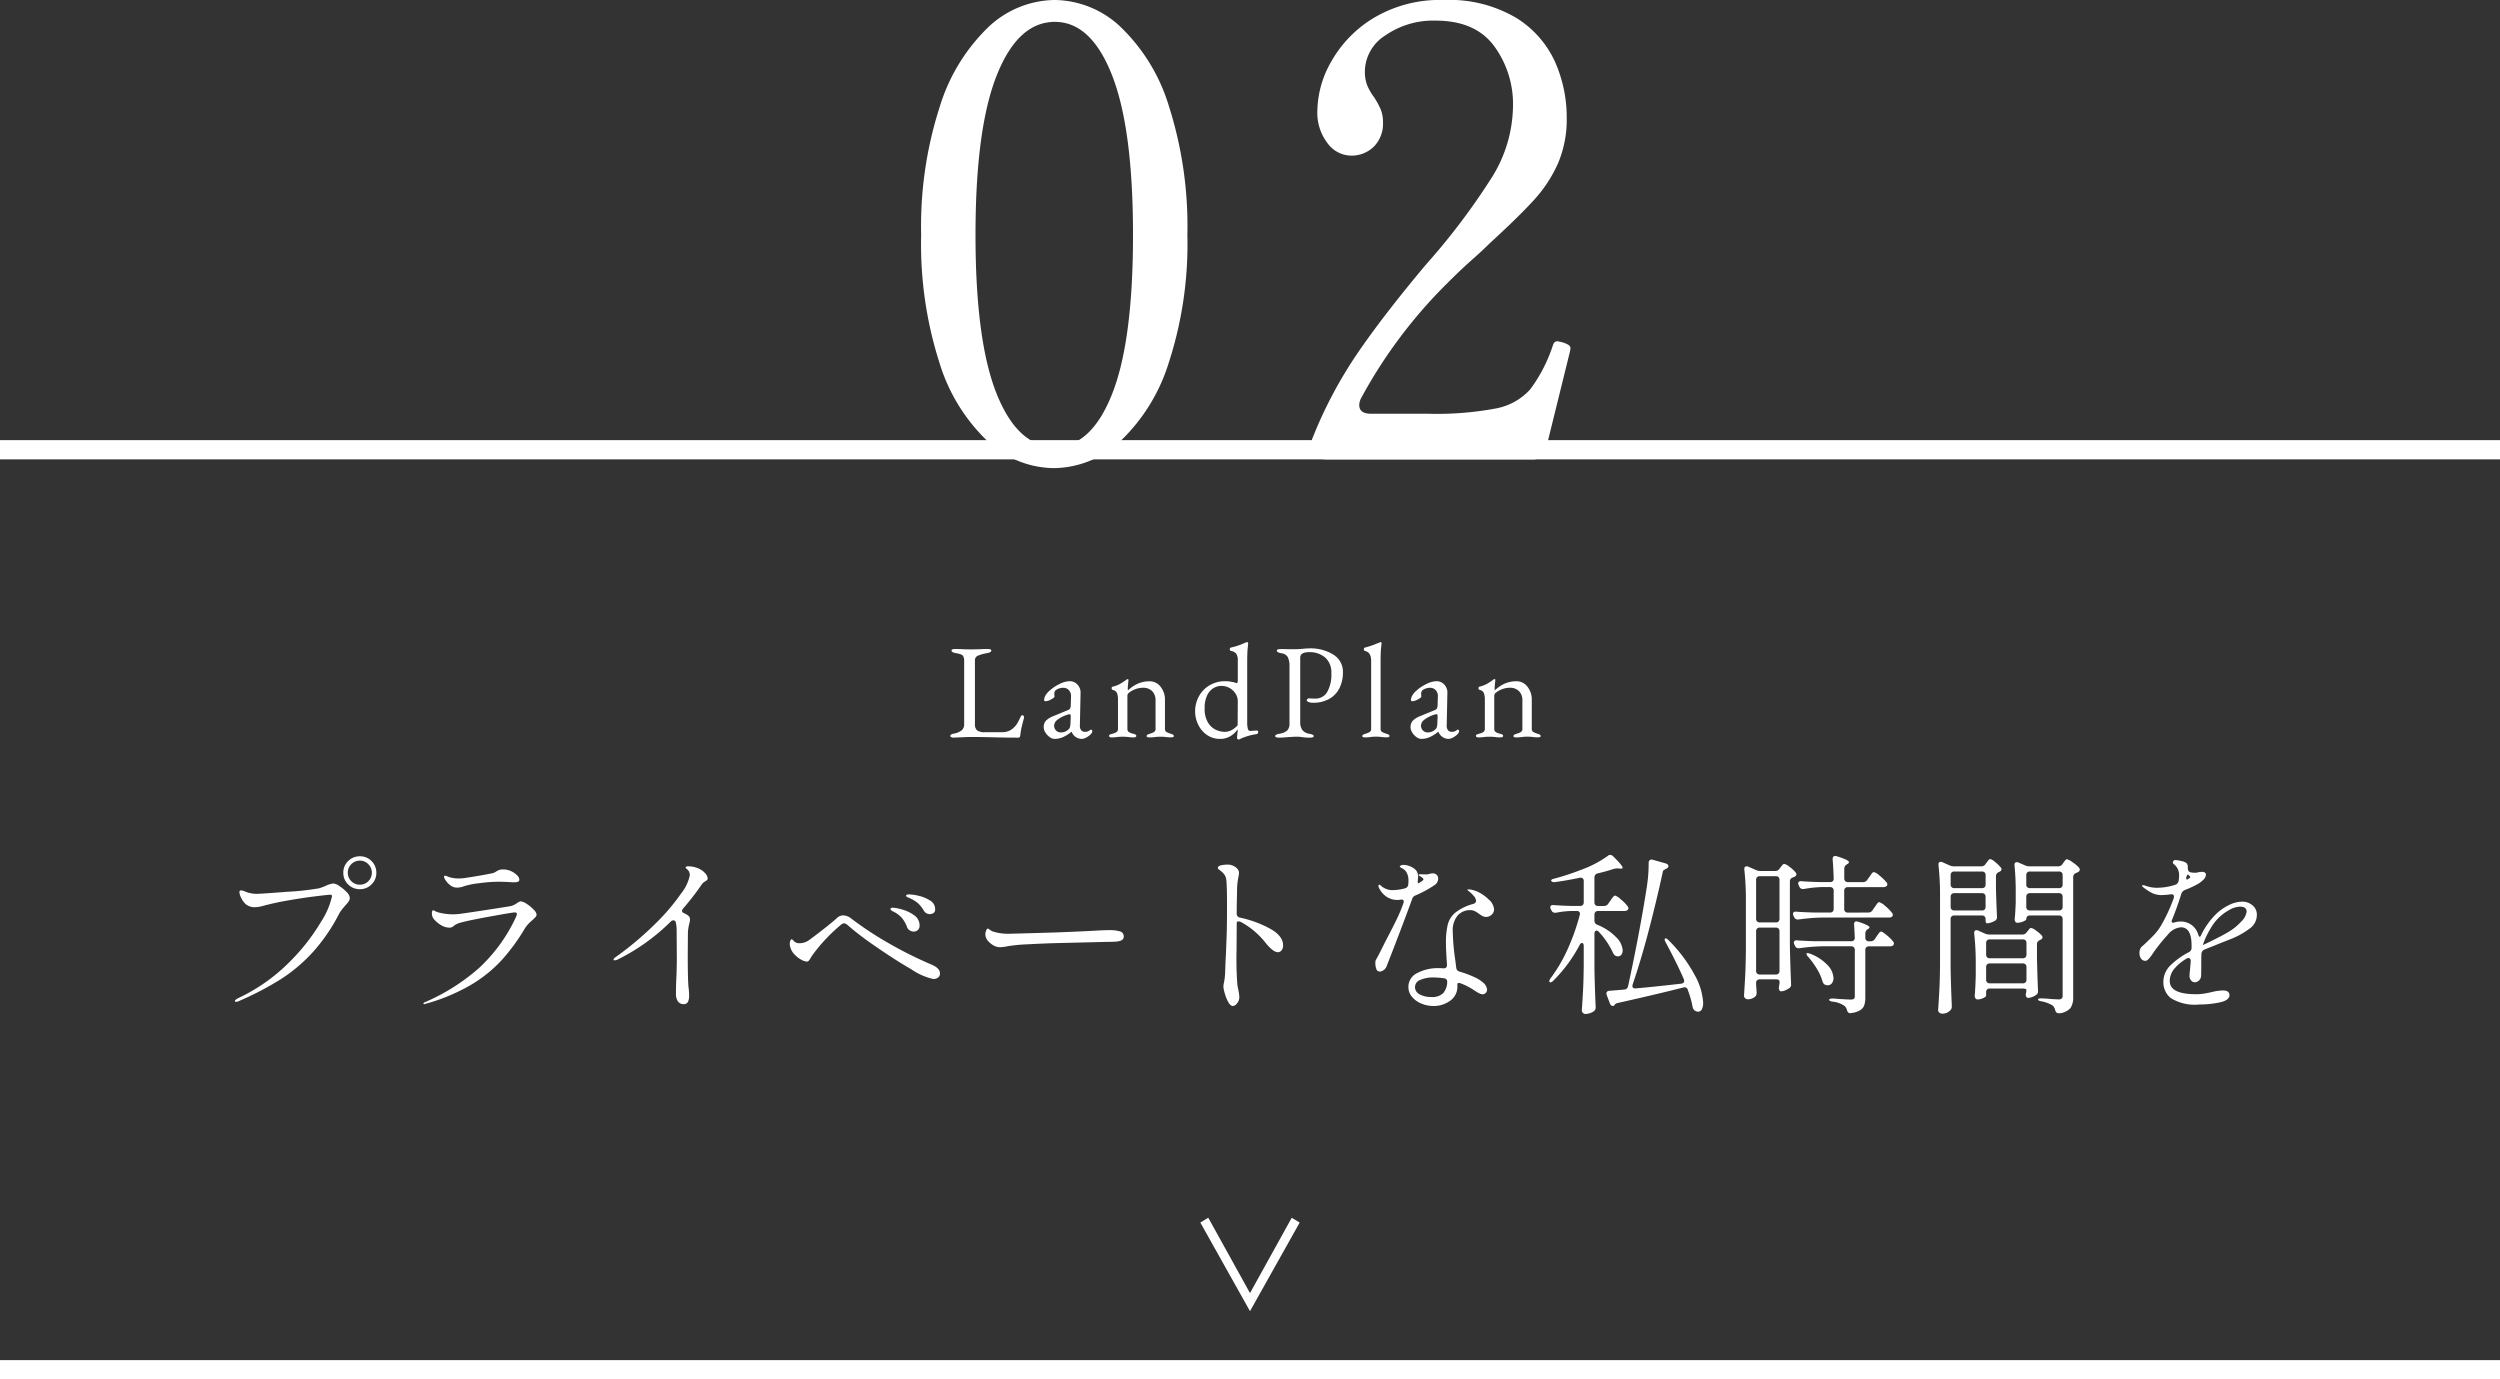 <svg xmlns="http://www.w3.org/2000/svg" width="260" height="143.453" viewBox="0 0 260 143.453">
  <rect x="0" y="0" width="260" height="143.453" fill="#333333" stroke="none"/>
  <g id="tab02" transform="translate(0 -27.225)">
    <path id="パス_57640" data-name="パス 57640" d="M-19.922.91a10.2,10.2,0,0,1-6.793-2.73,18.828,18.828,0,0,1-5.07-8.19A40.48,40.48,0,0,1-33.7-23.335a40.443,40.443,0,0,1,1.95-13.39,19.32,19.32,0,0,1,5.1-8.288,10.2,10.2,0,0,1,6.858-2.763A10.131,10.131,0,0,1-13-45.013a19.084,19.084,0,0,1,5.07,8.288,41.075,41.075,0,0,1,1.917,13.39A39.859,39.859,0,0,1-7.962-10.01a19.062,19.062,0,0,1-5.1,8.19A10.271,10.271,0,0,1-19.922.91Zm.13-2.21q3.77,0,5.948-5.493t2.177-16.542q0-11.05-2.177-16.607T-19.792-45.5q-3.835,0-6.045,5.558t-2.21,16.607q0,11.05,2.21,16.542T-19.792-1.3Zm51.09.13A1.374,1.374,0,0,1,29.8,0H8.483q-1.17,0-1.43-.715a1.731,1.731,0,0,1-.2-.78,2.158,2.158,0,0,1,.2-.845,45.414,45.414,0,0,1,4.615-8.678q2.73-4,7.15-9.263a69.89,69.89,0,0,0,6.89-9.132,14.272,14.272,0,0,0,2.145-7.378,10.18,10.18,0,0,0-1.95-6.175q-1.95-2.665-6.11-2.665a8.73,8.73,0,0,0-5.2,1.528,4.484,4.484,0,0,0-2.145,3.738,3.959,3.959,0,0,0,.227,1.43,5.936,5.936,0,0,0,.748,1.3,8.358,8.358,0,0,1,.682,1.267,3.5,3.5,0,0,1,.227,1.333,3.383,3.383,0,0,1-.943,2.5,3.3,3.3,0,0,1-2.437.943A3.091,3.091,0,0,1,8.58-32.858a5.215,5.215,0,0,1-1.073-3.477,10.571,10.571,0,0,1,1.462-5.07,12.39,12.39,0,0,1,4.42-4.517,13.394,13.394,0,0,1,7.248-1.853,13.682,13.682,0,0,1,7.54,1.853,10.462,10.462,0,0,1,4.062,4.615,14.266,14.266,0,0,1,1.2,5.753,11.674,11.674,0,0,1-.91,4.778,14.161,14.161,0,0,1-2.47,3.77q-1.56,1.722-4.68,4.583-.715.715-1.82,1.69T21.027-18.33a50.766,50.766,0,0,0-8.97,11.96,1.618,1.618,0,0,0-.195.715q0,.91,1.235.91h5.915A33.383,33.383,0,0,0,26.1-5.3,6.373,6.373,0,0,0,29.64-7.28a15.945,15.945,0,0,0,2.372-4.615q.13-.39.455-.39a5.383,5.383,0,0,1,.585.13,2.548,2.548,0,0,1,.585.26.437.437,0,0,1,.195.39l-.065.325Z" transform="translate(129.5 75)" fill="#fff"/>
    <g id="グループ_46991" data-name="グループ 46991" transform="translate(0 -4200.5)">
      <line id="線_7765" data-name="線 7765" x2="260" transform="translate(0 4370.178)" fill="none" stroke="#fff" stroke-width="2"/>
      <path id="パス_57639" data-name="パス 57639" d="M-92.07-11.556a1.682,1.682,0,0,1-1.224-.495,1.637,1.637,0,0,1-.5-1.215,1.637,1.637,0,0,1,.5-1.215,1.682,1.682,0,0,1,1.224-.495,1.637,1.637,0,0,1,1.215.5,1.661,1.661,0,0,1,.495,1.206,1.637,1.637,0,0,1-.5,1.215A1.661,1.661,0,0,1-92.07-11.556Zm0-.468a1.185,1.185,0,0,0,.882-.369,1.208,1.208,0,0,0,.36-.873,1.214,1.214,0,0,0-.369-.891,1.193,1.193,0,0,0-.873-.369,1.214,1.214,0,0,0-.891.369,1.214,1.214,0,0,0-.369.891,1.185,1.185,0,0,0,.369.882A1.229,1.229,0,0,0-92.07-12.024ZM-104.94.162q-.126,0-.126-.09,0-.126.36-.306a18.733,18.733,0,0,0,5.274-3.708,20.838,20.838,0,0,0,3.3-4.194,8.1,8.1,0,0,0,1.161-2.682q0-.162-.18-.162-.2,0-1.521.162t-2.871.432a27.617,27.617,0,0,0-2.7.594,2.91,2.91,0,0,1-.72.108,1.452,1.452,0,0,1-.972-.306,2.013,2.013,0,0,1-.459-.621,1.539,1.539,0,0,1-.207-.639.159.159,0,0,1,.18-.18,1.22,1.22,0,0,1,.432.126,3.177,3.177,0,0,0,1.17.234q.414,0,3.2-.216a27.406,27.406,0,0,0,3.294-.36,6.549,6.549,0,0,0,.648-.234,2.619,2.619,0,0,1,.846-.27,1.343,1.343,0,0,1,.63.27,4.15,4.15,0,0,1,.747.621.975.975,0,0,1,.333.6.683.683,0,0,1-.117.378,2.687,2.687,0,0,1-.351.414q-.036.054-.261.315a3.482,3.482,0,0,0-.4.585,18.448,18.448,0,0,1-2.754,4A16.782,16.782,0,0,1-100.35-2.16,32.062,32.062,0,0,1-104.634.072.956.956,0,0,1-104.94.162Zm22.95-11.88a1.154,1.154,0,0,1-.756-.306,2.08,2.08,0,0,1-.522-.648.414.414,0,0,1-.054-.162.122.122,0,0,1,.036-.09.1.1,0,0,1,.072-.036.68.68,0,0,1,.234.072,1.883,1.883,0,0,0,.306.108,3.35,3.35,0,0,0,.882.108,4.723,4.723,0,0,0,.81-.072q1.53-.234,2.682-.468a1.136,1.136,0,0,0,.4-.18,1.431,1.431,0,0,1,.315-.162,1.317,1.317,0,0,1,.423-.054,1.919,1.919,0,0,1,.819.18,1.966,1.966,0,0,1,.621.432.7.7,0,0,1,.234.432.233.233,0,0,1-.117.225,1.105,1.105,0,0,1-.459.063q-.288,0-.486-.018-.612-.036-1.188-.036a15.415,15.415,0,0,0-1.926.153,7.929,7.929,0,0,0-1.584.315A1.971,1.971,0,0,1-81.99-11.718ZM-85.374.4q-.09,0-.09-.072,0-.054.144-.126a21.081,21.081,0,0,0,5.634-3.555,16.813,16.813,0,0,0,3.852-5.319.956.956,0,0,0,.09-.306q0-.162-.234-.162-.216,0-2.493.414t-3.051.63a2.044,2.044,0,0,0-.684.279q-.162.135-.216.171a.614.614,0,0,1-.36.09,1.683,1.683,0,0,1-.864-.27,2.842,2.842,0,0,1-.756-.648.917.917,0,0,1-.18-.576q0-.306.144-.306a.447.447,0,0,1,.18.072,1.319,1.319,0,0,0,.234.108,4.355,4.355,0,0,0,.657.153,5.873,5.873,0,0,0,1.017.081q.18,0,.612-.036,1.044-.144,3.033-.45t2.367-.378a2.071,2.071,0,0,0,.612-.306,1.123,1.123,0,0,1,.36-.18,1.323,1.323,0,0,1,.639.261,3.875,3.875,0,0,1,.72.594.924.924,0,0,1,.315.531.433.433,0,0,1-.144.279q-.144.153-.324.315a3.661,3.661,0,0,0-.738.81,20.435,20.435,0,0,1-2.448,3.348,14.161,14.161,0,0,1-3.249,2.592A19.943,19.943,0,0,1-85.284.378Zm28.692-14.022a1.739,1.739,0,0,1,.531.423.817.817,0,0,1,.243.513.244.244,0,0,1-.045.171.882.882,0,0,1-.171.117,1.439,1.439,0,0,1-.144.1.915.915,0,0,0-.234.225,27.5,27.5,0,0,1-1.944,2.52.481.481,0,0,0-.126.252q0,.144.2.234l.162.081a1.871,1.871,0,0,1,.2.117.515.515,0,0,1,.27.468,2.013,2.013,0,0,1-.09.486,5.478,5.478,0,0,0-.126.828l-.018,2.376q0,2.664.09,3.438a6.306,6.306,0,0,1,.054.774q0,.9-.54.9A.715.715,0,0,1-59,.108,1.406,1.406,0,0,1-59.2-.72q0-.936.054-1.854.036-1.152.036-1.71l-.018-2.952a3.469,3.469,0,0,0-.09-.864.246.246,0,0,0-.252-.216.378.378,0,0,0-.27.126,21.133,21.133,0,0,1-5.472,3.924.834.834,0,0,1-.342.108q-.144,0-.144-.072,0-.126.36-.36A33.2,33.2,0,0,0-61.308-8a21.681,21.681,0,0,0,2.637-3.1,4.507,4.507,0,0,0,.909-1.881.8.8,0,0,0-.18-.558,1.964,1.964,0,0,0-.162-.144q-.09-.072-.09-.108,0-.144.27-.144A2.677,2.677,0,0,1-56.682-13.626Zm23.9,4.662a.726.726,0,0,1-.648-.378,3.493,3.493,0,0,0-.558-.72,3.142,3.142,0,0,0-.738-.486,1.858,1.858,0,0,0-.27-.126.957.957,0,0,1-.207-.1.138.138,0,0,1-.063-.117q0-.126.342-.126a4.815,4.815,0,0,1,.963.144,3.71,3.71,0,0,1,1.179.486,1.043,1.043,0,0,1,.54.918.435.435,0,0,1-.171.387A.641.641,0,0,1-32.778-8.964ZM-34.47-7.146a.82.82,0,0,1-.405-.117.659.659,0,0,1-.3-.369,3.242,3.242,0,0,0-.486-.882,2.575,2.575,0,0,0-.774-.63,1.6,1.6,0,0,0-.189-.1.706.706,0,0,1-.2-.126.176.176,0,0,1-.063-.117q0-.144.252-.144a4.392,4.392,0,0,1,.927.18,3.911,3.911,0,0,1,1.26.594,1.268,1.268,0,0,1,.585,1.08.6.6,0,0,1-.18.468A.623.623,0,0,1-34.47-7.146Zm2.034,4.932a6.6,6.6,0,0,1-2.3-1.017q-1.755-1.017-3.708-2.376a30.842,30.842,0,0,1-2.889-2.2.88.88,0,0,0-.18-.135.4.4,0,0,0-.2-.063.583.583,0,0,0-.342.162,17.763,17.763,0,0,0-2.97,3.168q-.072.108-.207.333a1.074,1.074,0,0,1-.2.27.289.289,0,0,1-.171.045,1.418,1.418,0,0,1-.585-.207,2.721,2.721,0,0,1-.729-.585,1.747,1.747,0,0,1-.432-.882l-.018-.162a.866.866,0,0,1,.063-.333q.063-.153.135-.153.054,0,.171.126a1.017,1.017,0,0,0,.207.18.768.768,0,0,0,.432.108,1.7,1.7,0,0,0,1.026-.342q.5-.36,1.467-1.116t1.413-1.17a.967.967,0,0,1,.648-.27,1.4,1.4,0,0,1,.828.324,35.511,35.511,0,0,0,3.807,2.52,42.569,42.569,0,0,0,4.653,2.322q.774.36.774.864a.524.524,0,0,1-.2.441A.8.8,0,0,1-32.436-2.214Zm7-3.312a1.317,1.317,0,0,1-.738-.18,2.125,2.125,0,0,1-.585-.486,1.006,1.006,0,0,1-.261-.666,1.039,1.039,0,0,1,.081-.4q.081-.2.171-.2a.443.443,0,0,1,.162.09,1.335,1.335,0,0,0,.378.216,5.228,5.228,0,0,0,1.62.234q.774-.018,2.358-.063t2.7-.081q2.394-.09,3.978-.18.918-.054,1.44-.054a3.771,3.771,0,0,1,1.1.126.531.531,0,0,1,.4.558q0,.432-.738.5-.36.036-.99.036l-5.22.126q-1.386.036-3.015.126a16.849,16.849,0,0,0-2.115.2A3.872,3.872,0,0,1-25.434-5.526ZM-.882-9.036A.4.4,0,0,0-.54-8.6,11.635,11.635,0,0,1,2.583-7.452Q3.942-6.7,3.942-5.706a.8.8,0,0,1-.153.5A.47.47,0,0,1,3.4-5q-.486,0-1.278-.972A8.186,8.186,0,0,0-.432-8.136.607.607,0,0,0-.7-8.208q-.18,0-.18.162L-.9-5.094a34.254,34.254,0,0,0,.09,3.51q.018.126.108.567a3.694,3.694,0,0,1,.09.693A.966.966,0,0,1-.846.315a.625.625,0,0,1-.432.279q-.252,0-.477-.4a4.249,4.249,0,0,1-.369-.918,3.177,3.177,0,0,1-.144-.711A2.677,2.677,0,0,1-2.2-1.881a6.253,6.253,0,0,0,.108-.873l.054-1.458q.036-.54.054-1.053t.036-.963Q-1.89-7.434-1.89-9.9q0-1.98-.072-2.61a1.22,1.22,0,0,0-.216-.585,1.81,1.81,0,0,0-.315-.324q-.153-.117-.207-.153-.144-.108-.144-.18,0-.216.342-.288a3.15,3.15,0,0,1,.648-.072,1.365,1.365,0,0,1,1.008.4.64.64,0,0,1,.2.468,1.118,1.118,0,0,1-.018.216q-.018.09-.036.162-.018.09-.081.5a6.13,6.13,0,0,0-.063.918q0,.126-.018.828T-.882-9.036Zm20.61-2.97a11.711,11.711,0,0,1-2.016,1.1.538.538,0,0,0-.342.36Q16.7-8.712,15.93-6.7T14.688-3.492a.817.817,0,0,1-.3.36.71.71,0,0,1-.4.144.359.359,0,0,1-.342-.252,1.6,1.6,0,0,1-.108-.63.892.892,0,0,1,.027-.27,1.381,1.381,0,0,1,.117-.216q.2-.36.342-.648l.432-.864q.2-.4.36-.7.576-1.1.954-1.881a15.962,15.962,0,0,0,.666-1.593.69.69,0,0,0,.054-.216q0-.216-.2-.216a1.011,1.011,0,0,0-.2.018.916.916,0,0,1-.18.018,2.026,2.026,0,0,1-1.224-.342,2.36,2.36,0,0,1-.7-.774.687.687,0,0,1-.126-.36q0-.108.09-.108.072,0,.252.18a1.838,1.838,0,0,0,1.3.378,4.962,4.962,0,0,0,1.116-.18.443.443,0,0,0,.342-.4,3.1,3.1,0,0,0,.018-.4,1.6,1.6,0,0,0-.234-.918,1.058,1.058,0,0,0-.405-.351q-.261-.135-.261-.189,0-.072.117-.126a.661.661,0,0,1,.279-.054,1.49,1.49,0,0,1,.5.09,1.734,1.734,0,0,1,.774.45,1.007,1.007,0,0,1,.234.684.854.854,0,0,1-.018.2l-.018.324q0,.18.072.162l.162-.09q.144-.09.252-.171t.108-.153q0-.072-.162-.2a1.663,1.663,0,0,0-.207-.126q-.135-.072-.135-.126,0-.072.162-.072l.648.018a1.19,1.19,0,0,0,.315-.054,1.283,1.283,0,0,1,.351-.054.547.547,0,0,1,.405.153.525.525,0,0,1,.153.387.8.8,0,0,1-.09.36A.733.733,0,0,1,19.728-12.006Zm3.69,2.628A1.716,1.716,0,0,0,22.1-8.82a2.4,2.4,0,0,0-.513,1.674,23.3,23.3,0,0,0,.252,2.9l.108.846a.443.443,0,0,0,.342.414,11.32,11.32,0,0,1,1.467.54,3.705,3.705,0,0,1,1,.612,1.1,1.1,0,0,1,.4.72.483.483,0,0,1-.135.342.438.438,0,0,1-.333.144.816.816,0,0,1-.369-.108q-.207-.108-.567-.342A6.5,6.5,0,0,0,22.5-1.728a.607.607,0,0,0-.27-.072q-.162,0-.162.108v.234a1.765,1.765,0,0,1-.747,1.5,2.883,2.883,0,0,1-1.755.549A3.227,3.227,0,0,1,18.351.351a2.524,2.524,0,0,1-.99-.693A1.577,1.577,0,0,1,16.974-1.4a1.579,1.579,0,0,1,.918-1.431,4.553,4.553,0,0,1,2.25-.513,4.323,4.323,0,0,1,.45.018h.054q.342,0,.342-.36Q20.88-5.2,20.88-5.922a8.055,8.055,0,0,1,.189-1.962,2.412,2.412,0,0,1,.783-1.233,5.114,5.114,0,0,1,1.818-.891q.342-.09.342-.342a.882.882,0,0,0-.261-.522,3.174,3.174,0,0,0-.531-.5q-.108-.09-.108-.126t.126-.036a1.978,1.978,0,0,1,.414.063,2.52,2.52,0,0,1,.468.153,4.185,4.185,0,0,1,1.188.819,1.516,1.516,0,0,1,.576,1.035.736.736,0,0,1-.252.558.823.823,0,0,1-.576.234.794.794,0,0,1-.36-.081,2.581,2.581,0,0,1-.4-.261,3.025,3.025,0,0,0-.441-.27A1.015,1.015,0,0,0,23.418-9.378Zm-4.1,9.036a1.655,1.655,0,0,0,1.278-.405,1.853,1.853,0,0,0,.414-1.125v-.054a.337.337,0,0,0-.324-.36,7.9,7.9,0,0,0-1.1-.09,3.316,3.316,0,0,0-1.368.252.8.8,0,0,0-.558.738.844.844,0,0,0,.5.774A2.388,2.388,0,0,0,19.314-.342Zm18-9.468a.508.508,0,0,0,.45-.252l.2-.288q.054-.072.162-.225a1.842,1.842,0,0,1,.189-.234.227.227,0,0,1,.153-.081,1.668,1.668,0,0,1,.6.4,3.925,3.925,0,0,1,.693.7.4.4,0,0,1,.09.216.257.257,0,0,1-.108.2.632.632,0,0,1-.342.09H36.7a.377.377,0,0,0-.279.1.377.377,0,0,0-.1.279V-8.3a.452.452,0,0,0,.306.45,5.635,5.635,0,0,1,1.989,1.323A2.117,2.117,0,0,1,39.258-5.2a.721.721,0,0,1-.135.459.445.445,0,0,1-.369.171.992.992,0,0,1-.2-.036.691.691,0,0,1-.324-.378,8.3,8.3,0,0,0-1.44-2.124.4.4,0,0,0-.252-.144.183.183,0,0,0-.153.09.435.435,0,0,0-.063.252v3.6q.036,1.962.126,3.96v.09a.482.482,0,0,1-.162.378,1.652,1.652,0,0,1-.9.306.361.361,0,0,1-.261-.117.344.344,0,0,1-.117-.243Q35.082,0,35.136-1t.072-2.619V-5.634q0-.324-.18-.324-.144,0-.252.216a15.2,15.2,0,0,1-2.718,3.69q-.27.27-.4.144A.122.122,0,0,1,31.626-2,.607.607,0,0,1,31.77-2.3a16.008,16.008,0,0,0,1.764-3.015,22.09,22.09,0,0,0,1.26-3.555A.4.4,0,0,0,34.812-9q0-.288-.342-.288h-.594a9.8,9.8,0,0,0-1.548.18H32.22a.37.37,0,0,1-.36-.234l-.072-.126a.448.448,0,0,1-.054-.2q0-.27.36-.234.612.054,1.854.09h.882a.377.377,0,0,0,.279-.1.377.377,0,0,0,.1-.279V-12.4a.34.34,0,0,0-.117-.288.353.353,0,0,0-.3-.054q-1.386.288-2.574.45h-.09a.323.323,0,0,1-.306-.126v-.036q0-.126.324-.2a26.149,26.149,0,0,0,2.844-.936,11.242,11.242,0,0,0,2.736-1.44.317.317,0,0,1,.234-.09.43.43,0,0,1,.306.144q.99.972.99,1.188,0,.126-.27.09l-.2-.018h-.108a1.538,1.538,0,0,0-.36.054q-.756.252-1.674.468a.423.423,0,0,0-.324.432v2.574a.377.377,0,0,0,.1.279.377.377,0,0,0,.279.1Zm2.952,8.316a.235.235,0,0,0,.09.207.4.4,0,0,0,.27.045q1.566-.126,4.7-.486.324-.036.324-.288a.4.4,0,0,0-.036-.18q-.684-1.584-1.89-3.834a.719.719,0,0,1-.1-.261.135.135,0,0,1,.045-.135l.054-.018q.108,0,.306.2A15.209,15.209,0,0,1,46.764-2.6,6.7,6.7,0,0,1,47.628.234a1.5,1.5,0,0,1-.135.7.422.422,0,0,1-.387.252A.714.714,0,0,1,46.8,1.1a.623.623,0,0,1-.27-.414,10.027,10.027,0,0,0-.5-1.764.345.345,0,0,0-.468-.252q-2.61.666-6.768,1.6a.581.581,0,0,0-.324.144L38.412.5a.222.222,0,0,1-.18.09.288.288,0,0,1-.18-.072.378.378,0,0,1-.126-.2L37.6-.54,37.566-.7q0-.27.324-.288l1.53-.126a.419.419,0,0,0,.4-.36q.5-2.268,1.026-5.022t.9-5.148a16.285,16.285,0,0,0,.216-2.646.34.34,0,0,1,.117-.288.346.346,0,0,1,.315-.036l1.332.378q.288.09.288.288a.222.222,0,0,1-.09.18.282.282,0,0,1-.072.054l-.072.036a1.82,1.82,0,0,0-.252.144.23.23,0,0,0-.09.144q-.576,2.682-1.4,5.868T40.3-1.656ZM64.8-9.126a.508.508,0,0,0,.45-.252l.2-.288q.072-.09.171-.243a1.426,1.426,0,0,1,.171-.225.207.207,0,0,1,.144-.072,1.619,1.619,0,0,1,.63.4,4.019,4.019,0,0,1,.7.711.389.389,0,0,1,.09.2.275.275,0,0,1-.09.2.544.544,0,0,1-.324.09h-7a19.389,19.389,0,0,0-2.376.2h-.108a.37.37,0,0,1-.36-.234l-.072-.144a.448.448,0,0,1-.054-.2.215.215,0,0,1,.09-.189.362.362,0,0,1,.252-.045q.63.054,1.872.09h1.638a.377.377,0,0,0,.279-.1.377.377,0,0,0,.1-.279v-1.89a.377.377,0,0,0-.1-.279.377.377,0,0,0-.279-.1h-.846a11.838,11.838,0,0,0-1.872.2H58a.37.37,0,0,1-.36-.234l-.072-.144a.479.479,0,0,1-.054-.216.2.2,0,0,1,.09-.171.362.362,0,0,1,.252-.045q.612.054,1.854.09h1.116a.334.334,0,0,0,.378-.378q-.036-1.134-.108-1.98v-.072a.3.3,0,0,1,.072-.207.251.251,0,0,1,.2-.081.571.571,0,0,1,.162.036,6.714,6.714,0,0,1,.981.36q.279.144.279.252t-.162.2l-.072.036a.523.523,0,0,0-.252.468v.99a.377.377,0,0,0,.1.279.377.377,0,0,0,.279.1h1.566a.517.517,0,0,0,.45-.234l.2-.288a2.594,2.594,0,0,0,.153-.216,1.292,1.292,0,0,1,.171-.216.248.248,0,0,1,.162-.09,1.539,1.539,0,0,1,.612.387,5.155,5.155,0,0,1,.7.675.4.4,0,0,1,.09.216.257.257,0,0,1-.108.2.632.632,0,0,1-.342.09H62.676a.377.377,0,0,0-.279.1.377.377,0,0,0-.1.279V-9.5a.377.377,0,0,0,.1.279.377.377,0,0,0,.279.1ZM53.514-2.178a.377.377,0,0,0-.279.1.377.377,0,0,0-.1.279v.18l.054.756a1.517,1.517,0,0,1-.018.261.361.361,0,0,1-.108.189,1.1,1.1,0,0,1-.81.306.361.361,0,0,1-.261-.117.344.344,0,0,1-.117-.243Q51.948-1.53,52-2.529t.072-2.619v-5.274a27.862,27.862,0,0,0-.162-3.168v-.072q0-.27.234-.27a.4.4,0,0,1,.18.036l.828.36a1.076,1.076,0,0,0,.45.09H55.1a.534.534,0,0,0,.468-.234l.09-.126q.054-.072.18-.225a.336.336,0,0,1,.234-.153,1.407,1.407,0,0,1,.54.306,3.384,3.384,0,0,1,.63.576.389.389,0,0,1,.09.2q0,.108-.162.234a.454.454,0,0,1-.108.054.7.7,0,0,0-.09.036.413.413,0,0,0-.324.414v6.678q.036,1.962.126,3.96v.09a.386.386,0,0,1-.18.36,2.167,2.167,0,0,1-.432.243,1.117,1.117,0,0,1-.432.1.209.209,0,0,1-.18-.126.448.448,0,0,1-.054-.2,2.362,2.362,0,0,1,.036-.27v-.018a1.2,1.2,0,0,0,.036-.432q0-.2-.378-.2ZM55.188-8.1a.377.377,0,0,0,.279-.1.377.377,0,0,0,.1-.279v-4.05a.377.377,0,0,0-.1-.279.377.377,0,0,0-.279-.1H53.514a.377.377,0,0,0-.279.1.377.377,0,0,0-.1.279v4.05a.377.377,0,0,0,.1.279.377.377,0,0,0,.279.1Zm9.846,1.962a.517.517,0,0,0,.45-.234l.18-.27q.054-.072.153-.216a1.588,1.588,0,0,1,.171-.216.207.207,0,0,1,.144-.072q.144,0,.594.378a4.305,4.305,0,0,1,.666.666.268.268,0,0,1,.072.2.275.275,0,0,1-.09.2.632.632,0,0,1-.342.09h-2.16a.377.377,0,0,0-.279.1.377.377,0,0,0-.1.279v4.9a2.8,2.8,0,0,1-.1.819,1.008,1.008,0,0,1-.414.531,2.263,2.263,0,0,1-.945.306l-.108.018q-.252,0-.342-.324A.759.759,0,0,0,62.262.54a2.69,2.69,0,0,0-1.17-.4q-.36-.054-.36-.2,0-.126.4-.126.144,0,.468.036,1.116.072,1.386.072a.491.491,0,0,0,.324-.081.362.362,0,0,0,.09-.279V-5.238a.377.377,0,0,0-.1-.279.377.377,0,0,0-.279-.1H60.03a19.389,19.389,0,0,0-2.376.2h-.108a.37.37,0,0,1-.36-.234L57.114-5.8a.448.448,0,0,1-.054-.2.215.215,0,0,1,.09-.189.362.362,0,0,1,.252-.045q.648.054,1.872.09h3.744a.334.334,0,0,0,.378-.378q-.036-.936-.072-1.35V-7.9q0-.306.252-.306a1.082,1.082,0,0,1,.18.036,7.147,7.147,0,0,1,.909.351q.261.135.261.243,0,.072-.144.162l-.036.018a.508.508,0,0,0-.252.45v.432a.377.377,0,0,0,.1.279.377.377,0,0,0,.279.1ZM53.514-7.56a.377.377,0,0,0-.279.1.377.377,0,0,0-.1.279V-3.06a.377.377,0,0,0,.1.279.377.377,0,0,0,.279.1h1.674a.377.377,0,0,0,.279-.1.377.377,0,0,0,.1-.279V-7.182a.377.377,0,0,0-.1-.279.377.377,0,0,0-.279-.1Zm5.04,3.042a.558.558,0,0,1-.18-.306q0-.09.108-.09a2.157,2.157,0,0,1,.288.072,4.881,4.881,0,0,1,1.836,1.224,2.064,2.064,0,0,1,.576,1.3.835.835,0,0,1-.171.549.528.528,0,0,1-.423.207.678.678,0,0,1-.27-.054.371.371,0,0,1-.18-.144A1.457,1.457,0,0,1,60.03-2a5.1,5.1,0,0,0-.576-1.278A8.908,8.908,0,0,0,58.554-4.518Zm18-9.414a.508.508,0,0,0,.45-.252l.09-.126a2.045,2.045,0,0,0,.171-.216q.117-.162.225-.162a1.215,1.215,0,0,1,.5.306,3.92,3.92,0,0,1,.594.576.244.244,0,0,1,.072.18q0,.126-.18.252a.061.061,0,0,1-.045.018.061.061,0,0,0-.045.018.461.461,0,0,0-.306.432v1.3q.054,1.962.108,2.88v.072a.418.418,0,0,1-.2.378,2.133,2.133,0,0,1-.423.189,1.367,1.367,0,0,1-.423.081Q77-8.01,77-8.388v-.054a.377.377,0,0,0-.1-.279.377.377,0,0,0-.279-.1h-2.88a.377.377,0,0,0-.279.1.377.377,0,0,0-.1.279V-3.4q.036,1.944.126,3.978v.09a.488.488,0,0,1-.144.36,1.105,1.105,0,0,1-.864.36.43.43,0,0,1-.288-.108.324.324,0,0,1-.126-.252q.072-1.062.126-2.061t.072-2.619v-7.254a27.68,27.68,0,0,0-.162-3.15v-.072q0-.27.234-.27a.4.4,0,0,1,.18.036l.72.324a1.109,1.109,0,0,0,.468.108ZM81.612-8.82a.377.377,0,0,0-.279.1.377.377,0,0,0-.1.279v.018q0,.09-.315.225a1.609,1.609,0,0,1-.639.135.212.212,0,0,1-.18-.108.444.444,0,0,1-.072-.252q.072-.684.108-1.764v-1.08a26.445,26.445,0,0,0-.126-2.754v-.072q0-.27.234-.27a.4.4,0,0,1,.18.036l.666.288a1.2,1.2,0,0,0,.468.108h2.988a.517.517,0,0,0,.45-.234l.09-.126q.054-.072.162-.225t.216-.153a1.622,1.622,0,0,1,.576.306,3.557,3.557,0,0,1,.684.576.31.31,0,0,1,.072.2.3.3,0,0,1-.144.234l-.216.108a.442.442,0,0,0-.324.432V-.342a2,2,0,0,1-.27,1.134,1.727,1.727,0,0,1-1.152.558H84.6q-.27,0-.36-.324a.88.88,0,0,0-.288-.5A3.481,3.481,0,0,0,82.818.108q-.36-.054-.36-.2,0-.108.288-.108.36,0,1.152.072l.684.036a.492.492,0,0,0,.333-.09.4.4,0,0,0,.1-.306V-8.442a.377.377,0,0,0-.1-.279.377.377,0,0,0-.279-.1Zm-4.986-2.844a.377.377,0,0,0,.279-.1.377.377,0,0,0,.1-.279v-.972a.377.377,0,0,0-.1-.279.377.377,0,0,0-.279-.1h-2.88a.377.377,0,0,0-.279.1.377.377,0,0,0-.1.279v.972a.377.377,0,0,0,.1.279.377.377,0,0,0,.279.1Zm8.01,0a.377.377,0,0,0,.279-.1.377.377,0,0,0,.1-.279v-.972a.377.377,0,0,0-.1-.279.377.377,0,0,0-.279-.1H81.612a.377.377,0,0,0-.279.1.377.377,0,0,0-.1.279v.972a.377.377,0,0,0,.1.279.377.377,0,0,0,.279.1Zm-10.89.522a.377.377,0,0,0-.279.1.377.377,0,0,0-.1.279V-9.72a.377.377,0,0,0,.1.279.377.377,0,0,0,.279.1h2.88a.377.377,0,0,0,.279-.1A.377.377,0,0,0,77-9.72v-1.044a.377.377,0,0,0-.1-.279.377.377,0,0,0-.279-.1Zm7.866,0a.377.377,0,0,0-.279.1.377.377,0,0,0-.1.279V-9.72a.377.377,0,0,0,.1.279.377.377,0,0,0,.279.1h3.024a.377.377,0,0,0,.279-.1.377.377,0,0,0,.1-.279v-1.044a.377.377,0,0,0-.1-.279.377.377,0,0,0-.279-.1ZM77.436-1.224a.377.377,0,0,0-.279.1.377.377,0,0,0-.1.279v.378q0,.09-.3.234a1.369,1.369,0,0,1-.6.144A.248.248,0,0,1,75.951-.2.408.408,0,0,1,75.87-.45q.072-.846.108-2.106V-3.8a27.68,27.68,0,0,0-.162-3.15V-7.02q0-.27.234-.27a.4.4,0,0,1,.18.036l.684.306a1.2,1.2,0,0,0,.468.108H80.82a.517.517,0,0,0,.45-.234l.09-.108a2.066,2.066,0,0,0,.162-.2.29.29,0,0,1,.216-.144,1.263,1.263,0,0,1,.5.27,3.9,3.9,0,0,1,.594.5.389.389,0,0,1,.09.2.266.266,0,0,1-.162.234l-.108.054a.79.79,0,0,0-.234.18.394.394,0,0,0-.072.252V-4.32q.054,2.232.108,3.294v.09a.386.386,0,0,1-.18.36,1.511,1.511,0,0,1-.423.234,1.283,1.283,0,0,1-.441.09.209.209,0,0,1-.18-.126.425.425,0,0,1-.054-.18.631.631,0,0,1,.036-.2l.036-.306q0-.072-.1-.117a.693.693,0,0,0-.279-.045Zm3.438-3.15a.377.377,0,0,0,.279-.1.377.377,0,0,0,.1-.279V-5.958a.377.377,0,0,0-.1-.279.377.377,0,0,0-.279-.1H77.436a.377.377,0,0,0-.279.1.377.377,0,0,0-.1.279v1.206a.377.377,0,0,0,.1.279.377.377,0,0,0,.279.1Zm-3.438.54a.377.377,0,0,0-.279.1.377.377,0,0,0-.1.279v1.314a.377.377,0,0,0,.1.279.377.377,0,0,0,.279.1h3.438a.377.377,0,0,0,.279-.1.377.377,0,0,0,.1-.279V-3.456a.377.377,0,0,0-.1-.279.377.377,0,0,0-.279-.1ZM103.7-10.26a1.609,1.609,0,0,1,1.053.378,1.24,1.24,0,0,1,.459,1.008,1.714,1.714,0,0,1-.7,1.377A8.315,8.315,0,0,1,102.6-6.408l-1.368.54q-.342.144-.711.288t-.765.306a.5.5,0,0,0-.306.432q-.018.288-.018.882,0,1.278-.018,1.44a.662.662,0,0,1-.225.459.646.646,0,0,1-.441.189.478.478,0,0,1-.378-.2.691.691,0,0,1-.162-.45,6.184,6.184,0,0,1,.054-.648l.072-.864v-.036q0-.324-.234-.324a.335.335,0,0,0-.216.072,4.786,4.786,0,0,0-1.278,1.071A1.966,1.966,0,0,0,96.156-2q0,1.368,2.736,1.368A5.141,5.141,0,0,0,99.738-.7q.432-.072.81-.162a5.474,5.474,0,0,1,1.116-.162q.7,0,.7.486,0,.54-1.008.756a10.027,10.027,0,0,1-2.106.216,4.731,4.731,0,0,1-3.006-.675A2.126,2.126,0,0,1,95.49-1.89a2.391,2.391,0,0,1,.693-1.7A7.861,7.861,0,0,1,98.136-5a.513.513,0,0,0,.288-.432v-.27q0-1.89-1.116-1.89a1.953,1.953,0,0,0-1.359.774A18.924,18.924,0,0,0,94.572-5.13q-.054.072-.252.369a3.147,3.147,0,0,1-.378.477.492.492,0,0,1-.306.18.534.534,0,0,1-.468-.234.956.956,0,0,1-.162-.558.931.931,0,0,1,.2-.648l.324-.288q.576-.54.99-.972a5.186,5.186,0,0,0,.738-.99,16.935,16.935,0,0,0,1.314-2.844.546.546,0,0,0,.018-.162q0-.27-.378-.216a7.639,7.639,0,0,1-.864.072,2.323,2.323,0,0,1-1.008-.2,5.671,5.671,0,0,1-.99-.648.145.145,0,0,1-.072-.108q0-.072.09-.072a1.048,1.048,0,0,1,.252.054,3.457,3.457,0,0,0,1.224.216,6.347,6.347,0,0,0,1.872-.306.545.545,0,0,0,.36-.4A4.153,4.153,0,0,0,97.128-13a1.433,1.433,0,0,0-.558-1.17.2.2,0,0,1-.09-.144.257.257,0,0,1,.288-.27,3.234,3.234,0,0,1,.612.108,1.041,1.041,0,0,1,.558.252.639.639,0,0,1,.09.4v.036q0,.378.252.468a2.155,2.155,0,0,0,.486.054,1.008,1.008,0,0,0,.378-.054,1.831,1.831,0,0,1,.36-.036q.414,0,.414.306a.8.8,0,0,1-.279.522,2.681,2.681,0,0,1-.693.5,8.89,8.89,0,0,1-1.224.558.658.658,0,0,0-.36.378q-.432,1.4-.954,2.682a.546.546,0,0,0-.054.2.127.127,0,0,0,.144.144L96.66-8.1a1.945,1.945,0,0,1,.54-.09A1.866,1.866,0,0,1,99.126-6.8q.09.2.144.2.072,0,.144-.18a8.006,8.006,0,0,1,1.44-2.07,4.942,4.942,0,0,1,1.332-.99A3.268,3.268,0,0,1,103.7-10.26Zm-5.67-2.808q-.072,0-.162.288,0,.288.108.216l.18-.108q.126-.072.126-.144T98.136-13l-.09-.072Zm4.14,6.012A5.9,5.9,0,0,0,103.6-8.2a1.756,1.756,0,0,0,.549-1.017q0-.522-.684-.522a2.4,2.4,0,0,0-1.116.342,5.082,5.082,0,0,0-1.17.882,5.133,5.133,0,0,0-.738.972,10.517,10.517,0,0,0-.63,1.206l-.216.576v.018l.234-.108.378-.18Q101.664-6.75,102.168-7.056Z" transform="translate(129.5 4331.756)" fill="#fff"/>
      <path id="パス_57638" data-name="パス 57638" d="M-30.282.07a.69.69,0,0,1-.287-.049q-.1-.049-.1-.119,0-.168.308-.238a1.983,1.983,0,0,0,.854-.336.809.809,0,0,0,.28-.672v-6.5a1.321,1.321,0,0,0-.07-.5.431.431,0,0,0-.231-.231,2.767,2.767,0,0,0-.553-.14q-.462-.084-.462-.28,0-.154.406-.154t.868.028l.7.014.84-.014q.532-.028.924-.028t.406.154q0,.2-.462.28a4.264,4.264,0,0,0-.952.266.509.509,0,0,0-.294.5v6.594a.869.869,0,0,0,.21.658,1.339,1.339,0,0,0,.868.2H-25.3A1.8,1.8,0,0,0-24.654-.6a1.416,1.416,0,0,0,.448-.252,2.441,2.441,0,0,0,.413-.427,4.212,4.212,0,0,0,.315-.567,1.959,1.959,0,0,1,.14-.28q.084-.14.168-.14a.135.135,0,0,1,.126.077A.359.359,0,0,1-23-2.016l-.014.07q-.182.672-.259,1.029a7.182,7.182,0,0,0-.119.749q-.028.238-.2.238-1.5,0-2.758-.042Q-27.776,0-28.392,0q-.434,0-1.064.028T-30.282.07ZM-19.838.2a.882.882,0,0,1-.5-.189,1.6,1.6,0,0,1-.441-.476,1.045,1.045,0,0,1-.175-.539.976.976,0,0,1,.231-.686,2.193,2.193,0,0,1,.763-.476l1.428-.588a.79.79,0,0,0,.322-.2.834.834,0,0,0,.07-.364l.028-.9a.887.887,0,0,0-.21-.637.772.772,0,0,0-.616-.259,1.321,1.321,0,0,0-.42.07,1.124,1.124,0,0,0-.35.182.471.471,0,0,0-.14.406l.014.252q0,.112-.357.3a1.325,1.325,0,0,1-.567.189.169.169,0,0,1-.112-.035.113.113,0,0,1-.042-.091.988.988,0,0,1,.147-.483,1.8,1.8,0,0,1,.413-.483,4.291,4.291,0,0,1,1.071-.714A2.477,2.477,0,0,1-18.27-5.8a1.084,1.084,0,0,1,.833.357,1.212,1.212,0,0,1,.315.889l-.07,3.36a.7.7,0,0,0,.126.476.452.452,0,0,0,.378.182.747.747,0,0,0,.518-.154.192.192,0,0,1,.112-.07.151.151,0,0,1,.112.042A.151.151,0,0,1-15.9-.6a.376.376,0,0,1-.042.147.554.554,0,0,1-.112.161,1.93,1.93,0,0,1-.483.357A1.065,1.065,0,0,1-17.024.2a1.141,1.141,0,0,1-1.022-.728h-.042a3.622,3.622,0,0,1-.882.553A2.236,2.236,0,0,1-19.838.2Zm.658-.672a1.123,1.123,0,0,0,.826-.336.527.527,0,0,0,.126-.21,1.491,1.491,0,0,0,.056-.364l.028-.686v-.084a.342.342,0,0,0-.028-.161.1.1,0,0,0-.1-.049.979.979,0,0,0-.28.07,3.087,3.087,0,0,0-1.008.532.773.773,0,0,0-.308.546.723.723,0,0,0,.2.546A.671.671,0,0,0-19.18-.476Zm5.306.518q-.28,0-.28-.154a.135.135,0,0,1,.07-.133,1.879,1.879,0,0,1,.252-.091,1.375,1.375,0,0,0,.448-.175.4.4,0,0,0,.154-.357v-3.01a1.874,1.874,0,0,0-.1-.686.571.571,0,0,0-.42-.322.176.176,0,0,1-.14-.182q0-.154.126-.168a3.1,3.1,0,0,0,.735-.28,6.6,6.6,0,0,0,.665-.434.3.3,0,0,1,.154-.07q.07,0,.07.1l-.028.294q-.014.112-.028.273t-.014.329a.292.292,0,0,0,.028.168,3.557,3.557,0,0,1,1.05-.707,3.059,3.059,0,0,1,1.2-.231,1.4,1.4,0,0,1,1.127.56A2.127,2.127,0,0,1-8.344-3.85V-.868A.371.371,0,0,0-8.2-.525a2.15,2.15,0,0,0,.455.189,1.18,1.18,0,0,1,.245.1.163.163,0,0,1,.077.147q0,.126-.28.126A3.413,3.413,0,0,1-8.3,0q-.28-.028-.518-.028T-9.352,0a3.517,3.517,0,0,1-.616.042q-.28,0-.28-.126a.163.163,0,0,1,.077-.147,1.18,1.18,0,0,1,.245-.1,2.15,2.15,0,0,0,.455-.189.371.371,0,0,0,.147-.343v-2.94a1.3,1.3,0,0,0-.343-.952,1.272,1.272,0,0,0-.917-.364,2.392,2.392,0,0,0-1.554.56.436.436,0,0,0-.112.322V-.868a.4.4,0,0,0,.154.357,1.375,1.375,0,0,0,.448.175.876.876,0,0,1,.245.091.151.151,0,0,1,.077.133q0,.154-.28.154a3.563,3.563,0,0,1-.6-.042q-.308-.028-.532-.028T-13.272,0A3.413,3.413,0,0,1-13.874.042ZM-.7.266Q-.728.266-.791.21T-.854.126l.028-.364A2.9,2.9,0,0,0-.784-.714V-.8A2.314,2.314,0,0,1-1.512-.1,2.025,2.025,0,0,1-2.618.2,2.331,2.331,0,0,1-3.976-.21a2.712,2.712,0,0,1-.91-1.071A3.128,3.128,0,0,1-5.208-2.66a3.235,3.235,0,0,1,.385-1.547,2.968,2.968,0,0,1,1.1-1.155A3.144,3.144,0,0,1-2.058-5.8a3.165,3.165,0,0,1,.546.049,3.9,3.9,0,0,1,.462.1A.666.666,0,0,0-.868-5.6q.042,0,.07-.084A.849.849,0,0,0-.77-5.936V-7.924a1.222,1.222,0,0,0-.168-.742.86.86,0,0,0-.532-.28A.161.161,0,0,1-1.6-9.128.163.163,0,0,1-1.484-9.3,7.123,7.123,0,0,0-.378-9.639q.364-.161.406-.175A.548.548,0,0,1,.21-9.856a.09.09,0,0,1,.1.084q0,.084-.049.532T.21-7.868V-1.54a2.456,2.456,0,0,0,.07.7Q.35-.63.5-.63a5.438,5.438,0,0,0,.6-.042h.07q.182,0,.182.126A.269.269,0,0,1,1.3-.371a.175.175,0,0,1-.133.077A6.233,6.233,0,0,0-.476.182.559.559,0,0,1-.7.266Zm-1.414-.8A1.487,1.487,0,0,0-1.4-.721a2.173,2.173,0,0,0,.616-.5l.014-2.52A1.433,1.433,0,0,0-.987-4.48a1.678,1.678,0,0,0-.616-.6,1.742,1.742,0,0,0-.889-.231,1.623,1.623,0,0,0-.77.21,1.712,1.712,0,0,0-.672.728,2.922,2.922,0,0,0-.28,1.386A2.7,2.7,0,0,0-3.85-1.47a1.9,1.9,0,0,0,.84.742A2.359,2.359,0,0,0-2.114-.532Zm5.642.6q-.406,0-.406-.154a.171.171,0,0,1,.112-.154,1.362,1.362,0,0,1,.35-.1,1.5,1.5,0,0,0,.784-.329A.987.987,0,0,0,4.606-1.4V-7.308A2.163,2.163,0,0,0,4.431-8.3a.878.878,0,0,0-.679-.406q-.462-.084-.462-.28,0-.154.406-.154.6,0,.784.014h.588q.21,0,.49-.014t.42-.028a5.693,5.693,0,0,1,.644-.042A4.467,4.467,0,0,1,9.2-8.547a2.1,2.1,0,0,1,.966,1.827,3.684,3.684,0,0,1-.343,1.6,2.608,2.608,0,0,1-1.05,1.141,3.36,3.36,0,0,1-1.743.42,1.056,1.056,0,0,1-.455-.084Q6.4-3.724,6.4-3.822a.189.189,0,0,1,.077-.126.225.225,0,0,1,.147-.07q.042,0,.217.014t.427.014a1.4,1.4,0,0,0,1.26-.686A3.645,3.645,0,0,0,8.96-6.622,2.065,2.065,0,0,0,8.323-8.26a2.484,2.484,0,0,0-1.7-.56q-.9,0-.9.588v6.678a1.369,1.369,0,0,0,.217.826,1.118,1.118,0,0,0,.721.392,1.362,1.362,0,0,1,.35.1.171.171,0,0,1,.112.154q0,.154-.406.154A5.368,5.368,0,0,1,5.908.014a3.421,3.421,0,0,0-.56-.042q-.252,0-.511.021T4.466.014Q3.906.07,3.528.07ZM12.46.042q-.28,0-.28-.126a.163.163,0,0,1,.077-.147,1.18,1.18,0,0,1,.245-.1,2.15,2.15,0,0,0,.455-.189A.371.371,0,0,0,13.1-.868V-7.924q0-.882-.644-1.022a.129.129,0,0,1-.084-.063.236.236,0,0,1-.028-.119q0-.14.1-.168a7.827,7.827,0,0,0,1.246-.42l.336-.126a.215.215,0,0,1,.084-.028.059.059,0,0,1,.049.035.126.126,0,0,1,.021.063q0,.084-.049.532t-.049,1.372v7a.371.371,0,0,0,.147.343,2.15,2.15,0,0,0,.455.189,1.18,1.18,0,0,1,.245.1.163.163,0,0,1,.077.147q0,.126-.28.126a3.563,3.563,0,0,1-.6-.042q-.308-.028-.532-.028T13.062,0A3.413,3.413,0,0,1,12.46.042ZM18.312.2a.882.882,0,0,1-.5-.189,1.6,1.6,0,0,1-.441-.476,1.045,1.045,0,0,1-.175-.539.976.976,0,0,1,.231-.686,2.193,2.193,0,0,1,.763-.476l1.428-.588a.79.79,0,0,0,.322-.2.834.834,0,0,0,.07-.364l.028-.9a.887.887,0,0,0-.21-.637.772.772,0,0,0-.616-.259,1.321,1.321,0,0,0-.42.07,1.124,1.124,0,0,0-.35.182.471.471,0,0,0-.14.406l.014.252q0,.112-.357.3a1.325,1.325,0,0,1-.567.189.169.169,0,0,1-.112-.035.113.113,0,0,1-.042-.091.988.988,0,0,1,.147-.483,1.8,1.8,0,0,1,.413-.483,4.291,4.291,0,0,1,1.071-.714A2.477,2.477,0,0,1,19.88-5.8a1.084,1.084,0,0,1,.833.357,1.212,1.212,0,0,1,.315.889l-.07,3.36a.7.7,0,0,0,.126.476.452.452,0,0,0,.378.182.747.747,0,0,0,.518-.154.192.192,0,0,1,.112-.07.151.151,0,0,1,.112.042.151.151,0,0,1,.042.112.376.376,0,0,1-.042.147.554.554,0,0,1-.112.161,1.93,1.93,0,0,1-.483.357A1.065,1.065,0,0,1,21.126.2,1.141,1.141,0,0,1,20.1-.532h-.042a3.622,3.622,0,0,1-.882.553A2.236,2.236,0,0,1,18.312.2Zm.658-.672A1.123,1.123,0,0,0,19.8-.812a.527.527,0,0,0,.126-.21,1.491,1.491,0,0,0,.056-.364l.028-.686v-.084a.342.342,0,0,0-.028-.161.1.1,0,0,0-.1-.049.979.979,0,0,0-.28.07,3.087,3.087,0,0,0-1.008.532.773.773,0,0,0-.308.546.723.723,0,0,0,.2.546A.671.671,0,0,0,18.97-.476Zm5.306.518Q24,.042,24-.112a.135.135,0,0,1,.07-.133,1.879,1.879,0,0,1,.252-.091,1.375,1.375,0,0,0,.448-.175.4.4,0,0,0,.154-.357v-3.01a1.874,1.874,0,0,0-.1-.686.571.571,0,0,0-.42-.322.176.176,0,0,1-.14-.182q0-.154.126-.168a3.1,3.1,0,0,0,.735-.28,6.6,6.6,0,0,0,.665-.434.3.3,0,0,1,.154-.07q.07,0,.07.1l-.028.294q-.014.112-.028.273t-.014.329a.292.292,0,0,0,.028.168,3.557,3.557,0,0,1,1.05-.707,3.059,3.059,0,0,1,1.2-.231,1.4,1.4,0,0,1,1.127.56,2.127,2.127,0,0,1,.455,1.386V-.868a.371.371,0,0,0,.147.343,2.15,2.15,0,0,0,.455.189,1.18,1.18,0,0,1,.245.1.163.163,0,0,1,.077.147q0,.126-.28.126a3.413,3.413,0,0,1-.6-.042q-.28-.028-.518-.028T28.8,0a3.517,3.517,0,0,1-.616.042q-.28,0-.28-.126a.163.163,0,0,1,.077-.147,1.18,1.18,0,0,1,.245-.1,2.15,2.15,0,0,0,.455-.189.371.371,0,0,0,.147-.343v-2.94a1.3,1.3,0,0,0-.343-.952,1.272,1.272,0,0,0-.917-.364,2.392,2.392,0,0,0-1.554.56.436.436,0,0,0-.112.322V-.868a.4.4,0,0,0,.154.357,1.375,1.375,0,0,0,.448.175.876.876,0,0,1,.245.091.151.151,0,0,1,.077.133q0,.154-.28.154a3.563,3.563,0,0,1-.6-.042q-.308-.028-.532-.028T24.878,0A3.413,3.413,0,0,1,24.276.042Z" transform="translate(129.5 4304.37)" fill="#fff"/>
      <line id="線_7764" data-name="線 7764" x2="260" transform="translate(0 4274.5)" fill="none" stroke="#fff" stroke-width="2"/>
    </g>
    <path id="パス_57633" data-name="パス 57633" d="M5.18-5.32l-9.212-5.166-.5.826L3.3-5.32-4.536-.98l.5.826Z" transform="translate(124.68 158.406) rotate(90)" fill="#fff"/>
  </g>
</svg>
